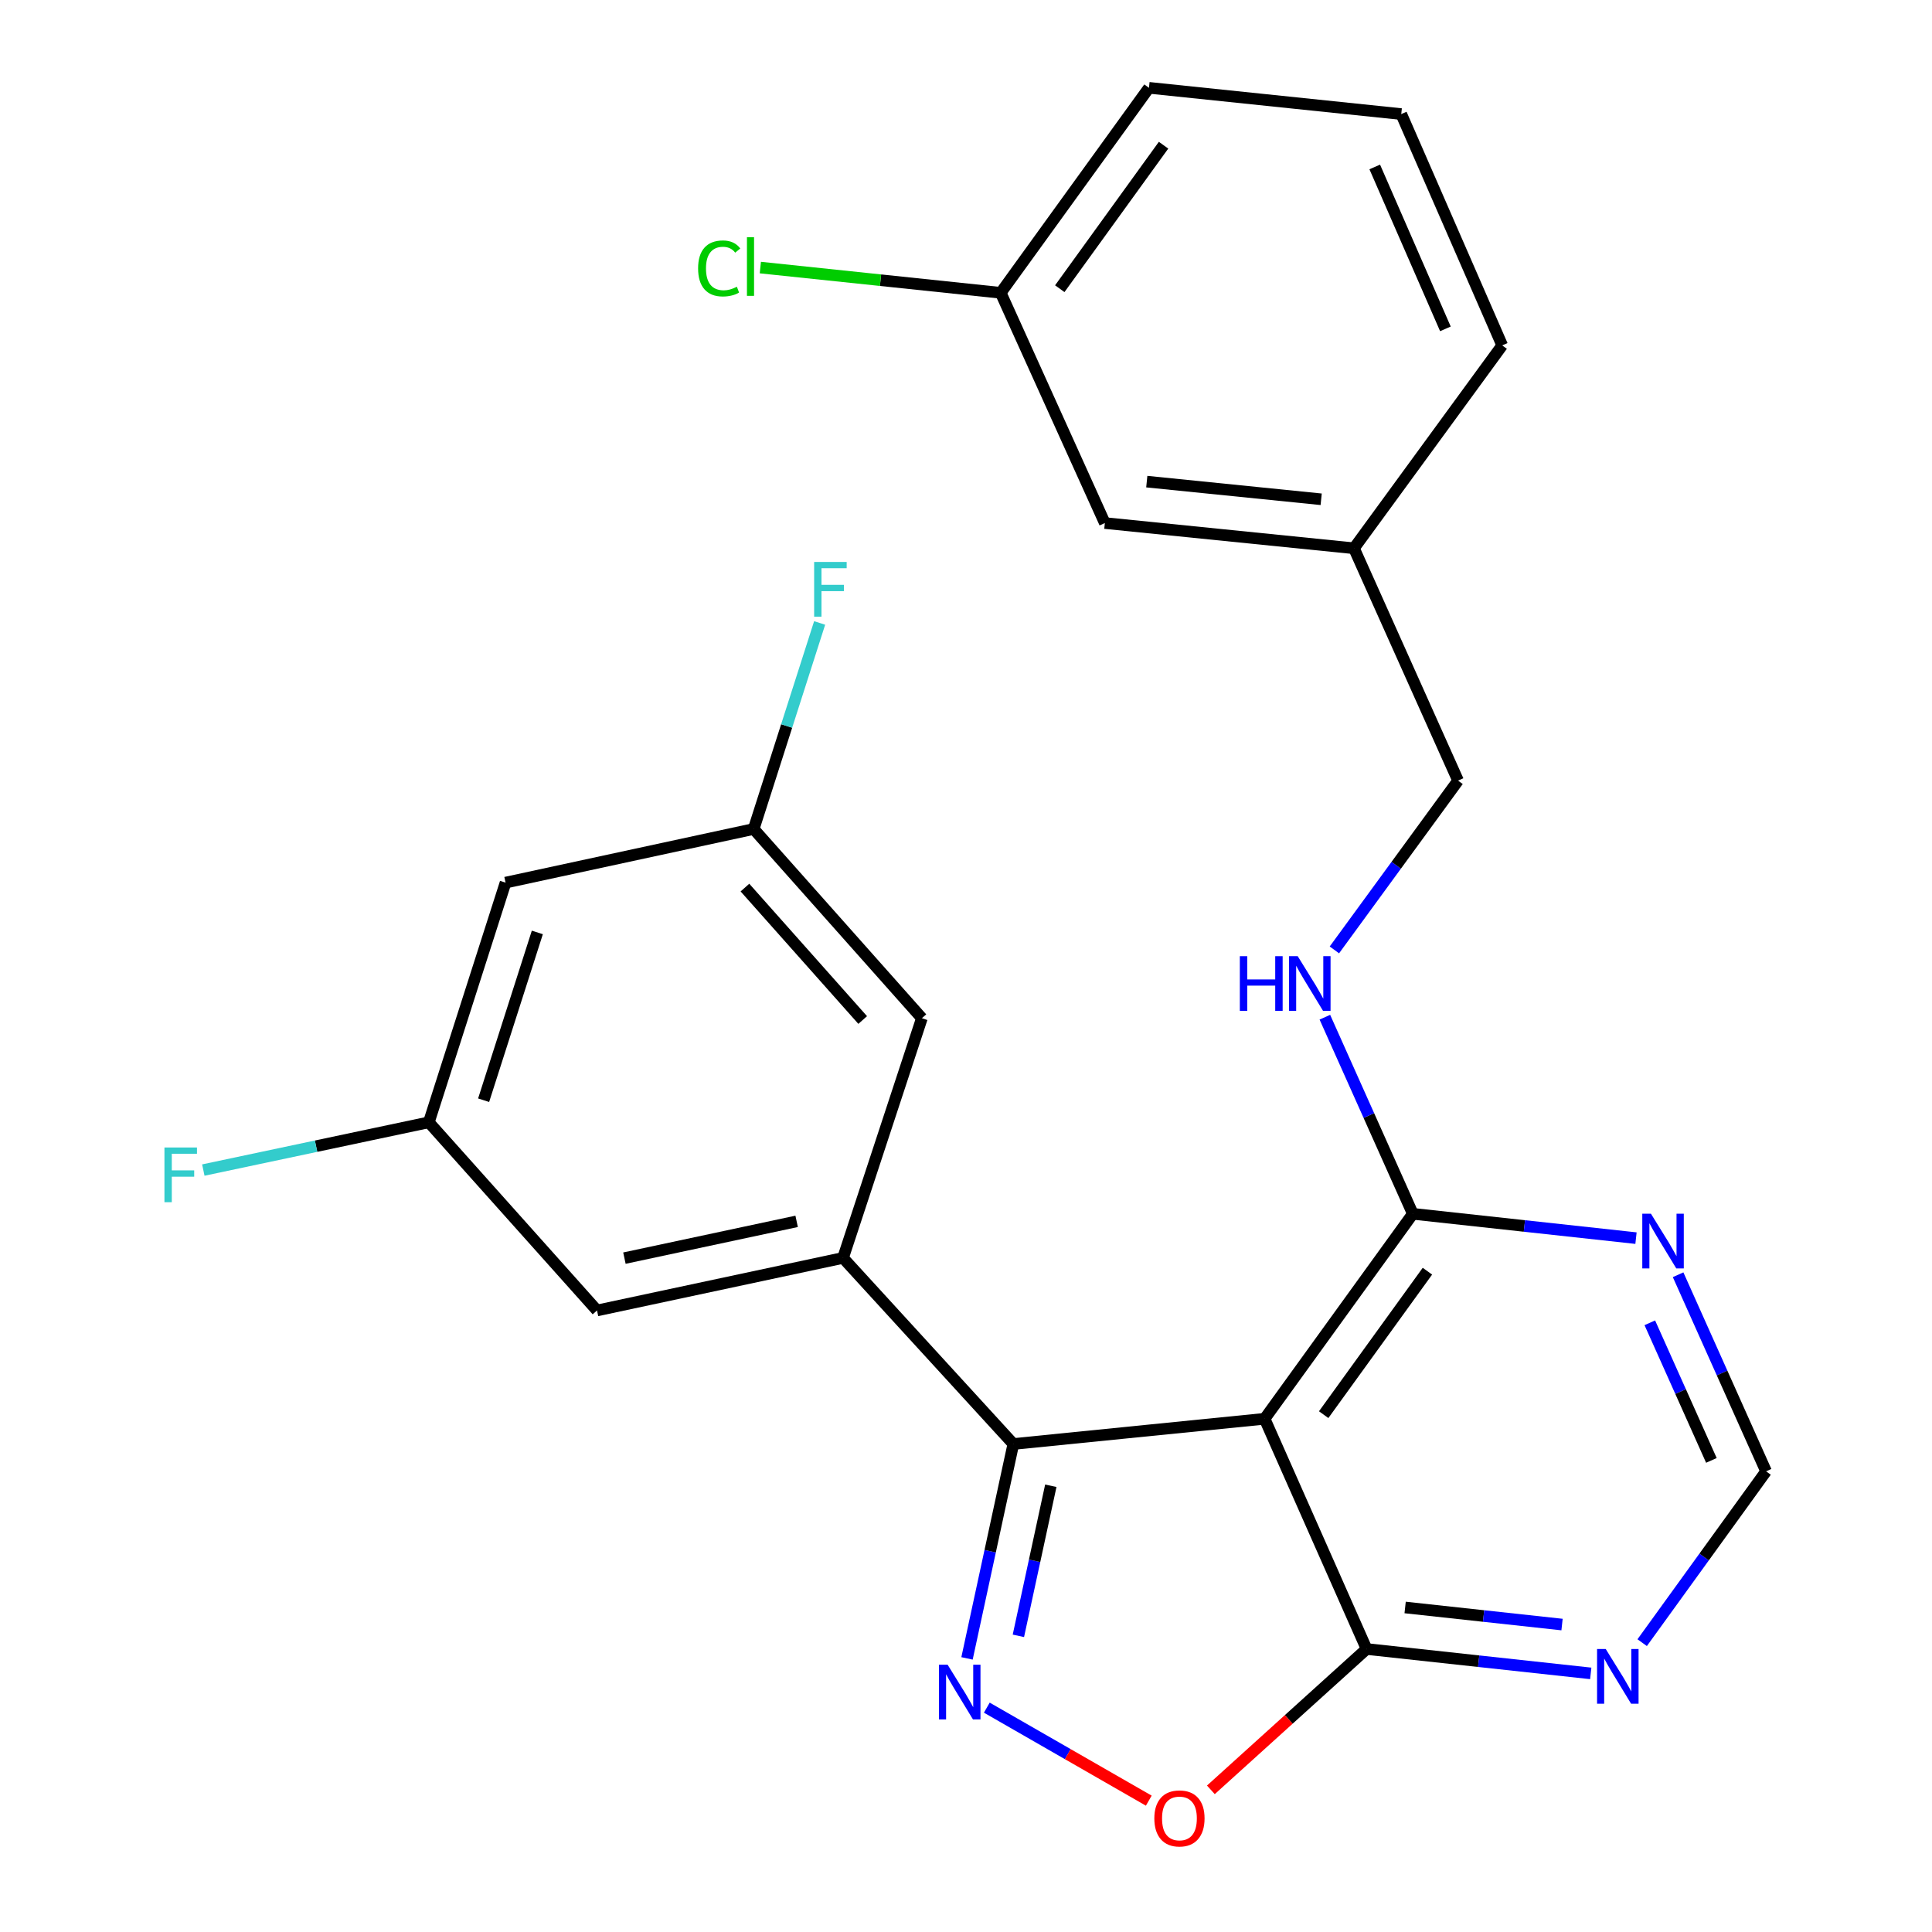 <?xml version='1.0' encoding='iso-8859-1'?>
<svg version='1.1' baseProfile='full'
              xmlns='http://www.w3.org/2000/svg'
                      xmlns:rdkit='http://www.rdkit.org/xml'
                      xmlns:xlink='http://www.w3.org/1999/xlink'
                  xml:space='preserve'
width='1000px' height='1000px' viewBox='0 0 1000 1000'>
<!-- END OF HEADER -->
<rect style='opacity:1.0;fill:#FFFFFF;stroke:none' width='1000' height='1000' x='0' y='0'> </rect>
<path class='bond-0' d='M 500.525,858.382 L 512.513,802.897' style='fill:none;fill-rule:evenodd;stroke:#0000FF;stroke-width:6px;stroke-linecap:butt;stroke-linejoin:miter;stroke-opacity:1' />
<path class='bond-0' d='M 512.513,802.897 L 524.501,747.413' style='fill:none;fill-rule:evenodd;stroke:#000000;stroke-width:6px;stroke-linecap:butt;stroke-linejoin:miter;stroke-opacity:1' />
<path class='bond-0' d='M 527.115,846.704 L 535.506,807.865' style='fill:none;fill-rule:evenodd;stroke:#0000FF;stroke-width:6px;stroke-linecap:butt;stroke-linejoin:miter;stroke-opacity:1' />
<path class='bond-0' d='M 535.506,807.865 L 543.898,769.026' style='fill:none;fill-rule:evenodd;stroke:#000000;stroke-width:6px;stroke-linecap:butt;stroke-linejoin:miter;stroke-opacity:1' />
<path class='bond-4' d='M 510.775,883.876 L 552.69,907.945' style='fill:none;fill-rule:evenodd;stroke:#0000FF;stroke-width:6px;stroke-linecap:butt;stroke-linejoin:miter;stroke-opacity:1' />
<path class='bond-4' d='M 552.69,907.945 L 594.606,932.015' style='fill:none;fill-rule:evenodd;stroke:#FF0000;stroke-width:6px;stroke-linecap:butt;stroke-linejoin:miter;stroke-opacity:1' />
<path class='bond-1' d='M 524.501,747.413 L 654.561,734.357' style='fill:none;fill-rule:evenodd;stroke:#000000;stroke-width:6px;stroke-linecap:butt;stroke-linejoin:miter;stroke-opacity:1' />
<path class='bond-2' d='M 524.501,747.413 L 436.353,651.097' style='fill:none;fill-rule:evenodd;stroke:#000000;stroke-width:6px;stroke-linecap:butt;stroke-linejoin:miter;stroke-opacity:1' />
<path class='bond-5' d='M 654.561,734.357 L 731.274,628.266' style='fill:none;fill-rule:evenodd;stroke:#000000;stroke-width:6px;stroke-linecap:butt;stroke-linejoin:miter;stroke-opacity:1' />
<path class='bond-5' d='M 685.13,732.227 L 738.829,657.963' style='fill:none;fill-rule:evenodd;stroke:#000000;stroke-width:6px;stroke-linecap:butt;stroke-linejoin:miter;stroke-opacity:1' />
<path class='bond-25' d='M 654.561,734.357 L 707.345,853.518' style='fill:none;fill-rule:evenodd;stroke:#000000;stroke-width:6px;stroke-linecap:butt;stroke-linejoin:miter;stroke-opacity:1' />
<path class='bond-10' d='M 436.353,651.097 L 309.012,678.293' style='fill:none;fill-rule:evenodd;stroke:#000000;stroke-width:6px;stroke-linecap:butt;stroke-linejoin:miter;stroke-opacity:1' />
<path class='bond-10' d='M 412.339,632.171 L 323.2,651.208' style='fill:none;fill-rule:evenodd;stroke:#000000;stroke-width:6px;stroke-linecap:butt;stroke-linejoin:miter;stroke-opacity:1' />
<path class='bond-11' d='M 436.353,651.097 L 477.166,527.023' style='fill:none;fill-rule:evenodd;stroke:#000000;stroke-width:6px;stroke-linecap:butt;stroke-linejoin:miter;stroke-opacity:1' />
<path class='bond-3' d='M 707.345,853.518 L 667.045,889.968' style='fill:none;fill-rule:evenodd;stroke:#000000;stroke-width:6px;stroke-linecap:butt;stroke-linejoin:miter;stroke-opacity:1' />
<path class='bond-3' d='M 667.045,889.968 L 626.745,926.419' style='fill:none;fill-rule:evenodd;stroke:#FF0000;stroke-width:6px;stroke-linecap:butt;stroke-linejoin:miter;stroke-opacity:1' />
<path class='bond-6' d='M 707.345,853.518 L 765.357,859.832' style='fill:none;fill-rule:evenodd;stroke:#000000;stroke-width:6px;stroke-linecap:butt;stroke-linejoin:miter;stroke-opacity:1' />
<path class='bond-6' d='M 765.357,859.832 L 823.369,866.146' style='fill:none;fill-rule:evenodd;stroke:#0000FF;stroke-width:6px;stroke-linecap:butt;stroke-linejoin:miter;stroke-opacity:1' />
<path class='bond-6' d='M 727.294,832.026 L 767.902,836.446' style='fill:none;fill-rule:evenodd;stroke:#000000;stroke-width:6px;stroke-linecap:butt;stroke-linejoin:miter;stroke-opacity:1' />
<path class='bond-6' d='M 767.902,836.446 L 808.51,840.866' style='fill:none;fill-rule:evenodd;stroke:#0000FF;stroke-width:6px;stroke-linecap:butt;stroke-linejoin:miter;stroke-opacity:1' />
<path class='bond-7' d='M 731.274,628.266 L 789.031,634.56' style='fill:none;fill-rule:evenodd;stroke:#000000;stroke-width:6px;stroke-linecap:butt;stroke-linejoin:miter;stroke-opacity:1' />
<path class='bond-7' d='M 789.031,634.56 L 846.788,640.855' style='fill:none;fill-rule:evenodd;stroke:#0000FF;stroke-width:6px;stroke-linecap:butt;stroke-linejoin:miter;stroke-opacity:1' />
<path class='bond-8' d='M 731.274,628.266 L 708.511,577.385' style='fill:none;fill-rule:evenodd;stroke:#000000;stroke-width:6px;stroke-linecap:butt;stroke-linejoin:miter;stroke-opacity:1' />
<path class='bond-8' d='M 708.511,577.385 L 685.749,526.504' style='fill:none;fill-rule:evenodd;stroke:#0000FF;stroke-width:6px;stroke-linecap:butt;stroke-linejoin:miter;stroke-opacity:1' />
<path class='bond-9' d='M 849.986,850.237 L 882.052,805.895' style='fill:none;fill-rule:evenodd;stroke:#0000FF;stroke-width:6px;stroke-linecap:butt;stroke-linejoin:miter;stroke-opacity:1' />
<path class='bond-9' d='M 882.052,805.895 L 914.118,761.553' style='fill:none;fill-rule:evenodd;stroke:#000000;stroke-width:6px;stroke-linecap:butt;stroke-linejoin:miter;stroke-opacity:1' />
<path class='bond-26' d='M 868.582,659.804 L 891.35,710.679' style='fill:none;fill-rule:evenodd;stroke:#0000FF;stroke-width:6px;stroke-linecap:butt;stroke-linejoin:miter;stroke-opacity:1' />
<path class='bond-26' d='M 891.35,710.679 L 914.118,761.553' style='fill:none;fill-rule:evenodd;stroke:#000000;stroke-width:6px;stroke-linecap:butt;stroke-linejoin:miter;stroke-opacity:1' />
<path class='bond-26' d='M 853.941,684.676 L 869.879,720.288' style='fill:none;fill-rule:evenodd;stroke:#0000FF;stroke-width:6px;stroke-linecap:butt;stroke-linejoin:miter;stroke-opacity:1' />
<path class='bond-26' d='M 869.879,720.288 L 885.816,755.9' style='fill:none;fill-rule:evenodd;stroke:#000000;stroke-width:6px;stroke-linecap:butt;stroke-linejoin:miter;stroke-opacity:1' />
<path class='bond-15' d='M 690.675,491.667 L 722.684,447.857' style='fill:none;fill-rule:evenodd;stroke:#0000FF;stroke-width:6px;stroke-linecap:butt;stroke-linejoin:miter;stroke-opacity:1' />
<path class='bond-15' d='M 722.684,447.857 L 754.693,404.046' style='fill:none;fill-rule:evenodd;stroke:#000000;stroke-width:6px;stroke-linecap:butt;stroke-linejoin:miter;stroke-opacity:1' />
<path class='bond-12' d='M 309.012,678.293 L 221.961,580.905' style='fill:none;fill-rule:evenodd;stroke:#000000;stroke-width:6px;stroke-linecap:butt;stroke-linejoin:miter;stroke-opacity:1' />
<path class='bond-13' d='M 477.166,527.023 L 390.103,429.086' style='fill:none;fill-rule:evenodd;stroke:#000000;stroke-width:6px;stroke-linecap:butt;stroke-linejoin:miter;stroke-opacity:1' />
<path class='bond-13' d='M 446.526,527.961 L 385.581,459.406' style='fill:none;fill-rule:evenodd;stroke:#000000;stroke-width:6px;stroke-linecap:butt;stroke-linejoin:miter;stroke-opacity:1' />
<path class='bond-17' d='M 221.961,580.905 L 163.599,593.264' style='fill:none;fill-rule:evenodd;stroke:#000000;stroke-width:6px;stroke-linecap:butt;stroke-linejoin:miter;stroke-opacity:1' />
<path class='bond-17' d='M 163.599,593.264 L 105.237,605.623' style='fill:none;fill-rule:evenodd;stroke:#33CCCC;stroke-width:6px;stroke-linecap:butt;stroke-linejoin:miter;stroke-opacity:1' />
<path class='bond-27' d='M 221.961,580.905 L 261.677,456.844' style='fill:none;fill-rule:evenodd;stroke:#000000;stroke-width:6px;stroke-linecap:butt;stroke-linejoin:miter;stroke-opacity:1' />
<path class='bond-27' d='M 250.322,569.468 L 278.123,482.625' style='fill:none;fill-rule:evenodd;stroke:#000000;stroke-width:6px;stroke-linecap:butt;stroke-linejoin:miter;stroke-opacity:1' />
<path class='bond-14' d='M 390.103,429.086 L 261.677,456.844' style='fill:none;fill-rule:evenodd;stroke:#000000;stroke-width:6px;stroke-linecap:butt;stroke-linejoin:miter;stroke-opacity:1' />
<path class='bond-16' d='M 390.103,429.086 L 407.173,375.764' style='fill:none;fill-rule:evenodd;stroke:#000000;stroke-width:6px;stroke-linecap:butt;stroke-linejoin:miter;stroke-opacity:1' />
<path class='bond-16' d='M 407.173,375.764 L 424.243,322.441' style='fill:none;fill-rule:evenodd;stroke:#33CCCC;stroke-width:6px;stroke-linecap:butt;stroke-linejoin:miter;stroke-opacity:1' />
<path class='bond-20' d='M 754.693,404.046 L 700.811,283.788' style='fill:none;fill-rule:evenodd;stroke:#000000;stroke-width:6px;stroke-linecap:butt;stroke-linejoin:miter;stroke-opacity:1' />
<path class='bond-18' d='M 571.862,270.733 L 700.811,283.788' style='fill:none;fill-rule:evenodd;stroke:#000000;stroke-width:6px;stroke-linecap:butt;stroke-linejoin:miter;stroke-opacity:1' />
<path class='bond-18' d='M 593.574,249.287 L 683.838,258.426' style='fill:none;fill-rule:evenodd;stroke:#000000;stroke-width:6px;stroke-linecap:butt;stroke-linejoin:miter;stroke-opacity:1' />
<path class='bond-19' d='M 571.862,270.733 L 517.967,151.559' style='fill:none;fill-rule:evenodd;stroke:#000000;stroke-width:6px;stroke-linecap:butt;stroke-linejoin:miter;stroke-opacity:1' />
<path class='bond-21' d='M 517.967,151.559 L 455.759,145.025' style='fill:none;fill-rule:evenodd;stroke:#000000;stroke-width:6px;stroke-linecap:butt;stroke-linejoin:miter;stroke-opacity:1' />
<path class='bond-21' d='M 455.759,145.025 L 393.552,138.49' style='fill:none;fill-rule:evenodd;stroke:#00CC00;stroke-width:6px;stroke-linecap:butt;stroke-linejoin:miter;stroke-opacity:1' />
<path class='bond-28' d='M 517.967,151.559 L 594.706,45.455' style='fill:none;fill-rule:evenodd;stroke:#000000;stroke-width:6px;stroke-linecap:butt;stroke-linejoin:miter;stroke-opacity:1' />
<path class='bond-28' d='M 548.539,149.429 L 602.256,75.156' style='fill:none;fill-rule:evenodd;stroke:#000000;stroke-width:6px;stroke-linecap:butt;stroke-linejoin:miter;stroke-opacity:1' />
<path class='bond-24' d='M 700.811,283.788 L 777.537,178.768' style='fill:none;fill-rule:evenodd;stroke:#000000;stroke-width:6px;stroke-linecap:butt;stroke-linejoin:miter;stroke-opacity:1' />
<path class='bond-22' d='M 725.288,59.046 L 777.537,178.768' style='fill:none;fill-rule:evenodd;stroke:#000000;stroke-width:6px;stroke-linecap:butt;stroke-linejoin:miter;stroke-opacity:1' />
<path class='bond-22' d='M 711.566,86.413 L 748.14,170.219' style='fill:none;fill-rule:evenodd;stroke:#000000;stroke-width:6px;stroke-linecap:butt;stroke-linejoin:miter;stroke-opacity:1' />
<path class='bond-23' d='M 725.288,59.046 L 594.706,45.455' style='fill:none;fill-rule:evenodd;stroke:#000000;stroke-width:6px;stroke-linecap:butt;stroke-linejoin:miter;stroke-opacity:1' />
<path  class='atom-0' d='M 490.496 861.666
L 499.776 876.666
Q 500.696 878.146, 502.176 880.826
Q 503.656 883.506, 503.736 883.666
L 503.736 861.666
L 507.496 861.666
L 507.496 889.986
L 503.616 889.986
L 493.656 873.586
Q 492.496 871.666, 491.256 869.466
Q 490.056 867.266, 489.696 866.586
L 489.696 889.986
L 486.016 889.986
L 486.016 861.666
L 490.496 861.666
' fill='#0000FF'/>
<path  class='atom-5' d='M 597.48 941.21
Q 597.48 934.41, 600.84 930.61
Q 604.2 926.81, 610.48 926.81
Q 616.76 926.81, 620.12 930.61
Q 623.48 934.41, 623.48 941.21
Q 623.48 948.09, 620.08 952.01
Q 616.68 955.89, 610.48 955.89
Q 604.24 955.89, 600.84 952.01
Q 597.48 948.13, 597.48 941.21
M 610.48 952.69
Q 614.8 952.69, 617.12 949.81
Q 619.48 946.89, 619.48 941.21
Q 619.48 935.65, 617.12 932.85
Q 614.8 930.01, 610.48 930.01
Q 606.16 930.01, 603.8 932.81
Q 601.48 935.61, 601.48 941.21
Q 601.48 946.93, 603.8 949.81
Q 606.16 952.69, 610.48 952.69
' fill='#FF0000'/>
<path  class='atom-7' d='M 831.119 853.511
L 840.399 868.511
Q 841.319 869.991, 842.799 872.671
Q 844.279 875.351, 844.359 875.511
L 844.359 853.511
L 848.119 853.511
L 848.119 881.831
L 844.239 881.831
L 834.279 865.431
Q 833.119 863.511, 831.879 861.311
Q 830.679 859.111, 830.319 858.431
L 830.319 881.831
L 826.639 881.831
L 826.639 853.511
L 831.119 853.511
' fill='#0000FF'/>
<path  class='atom-8' d='M 854.525 628.22
L 863.805 643.22
Q 864.725 644.7, 866.205 647.38
Q 867.685 650.06, 867.765 650.22
L 867.765 628.22
L 871.525 628.22
L 871.525 656.54
L 867.645 656.54
L 857.685 640.14
Q 856.525 638.22, 855.285 636.02
Q 854.085 633.82, 853.725 633.14
L 853.725 656.54
L 850.045 656.54
L 850.045 628.22
L 854.525 628.22
' fill='#0000FF'/>
<path  class='atom-9' d='M 641.734 494.919
L 645.574 494.919
L 645.574 506.959
L 660.054 506.959
L 660.054 494.919
L 663.894 494.919
L 663.894 523.239
L 660.054 523.239
L 660.054 510.159
L 645.574 510.159
L 645.574 523.239
L 641.734 523.239
L 641.734 494.919
' fill='#0000FF'/>
<path  class='atom-9' d='M 671.694 494.919
L 680.974 509.919
Q 681.894 511.399, 683.374 514.079
Q 684.854 516.759, 684.934 516.919
L 684.934 494.919
L 688.694 494.919
L 688.694 523.239
L 684.814 523.239
L 674.854 506.839
Q 673.694 504.919, 672.454 502.719
Q 671.254 500.519, 670.894 499.839
L 670.894 523.239
L 667.214 523.239
L 667.214 494.919
L 671.694 494.919
' fill='#0000FF'/>
<path  class='atom-17' d='M 421.398 290.865
L 438.238 290.865
L 438.238 294.105
L 425.198 294.105
L 425.198 302.705
L 436.798 302.705
L 436.798 305.985
L 425.198 305.985
L 425.198 319.185
L 421.398 319.185
L 421.398 290.865
' fill='#33CCCC'/>
<path  class='atom-18' d='M 85.115 593.941
L 101.955 593.941
L 101.955 597.181
L 88.915 597.181
L 88.915 605.781
L 100.515 605.781
L 100.515 609.061
L 88.915 609.061
L 88.915 622.261
L 85.115 622.261
L 85.115 593.941
' fill='#33CCCC'/>
<path  class='atom-22' d='M 361.336 138.935
Q 361.336 131.895, 364.616 128.215
Q 367.936 124.495, 374.216 124.495
Q 380.056 124.495, 383.176 128.615
L 380.536 130.775
Q 378.256 127.775, 374.216 127.775
Q 369.936 127.775, 367.656 130.655
Q 365.416 133.495, 365.416 138.935
Q 365.416 144.535, 367.736 147.415
Q 370.096 150.295, 374.656 150.295
Q 377.776 150.295, 381.416 148.415
L 382.536 151.415
Q 381.056 152.375, 378.816 152.935
Q 376.576 153.495, 374.096 153.495
Q 367.936 153.495, 364.616 149.735
Q 361.336 145.975, 361.336 138.935
' fill='#00CC00'/>
<path  class='atom-22' d='M 386.616 122.775
L 390.296 122.775
L 390.296 153.135
L 386.616 153.135
L 386.616 122.775
' fill='#00CC00'/>
</svg>
